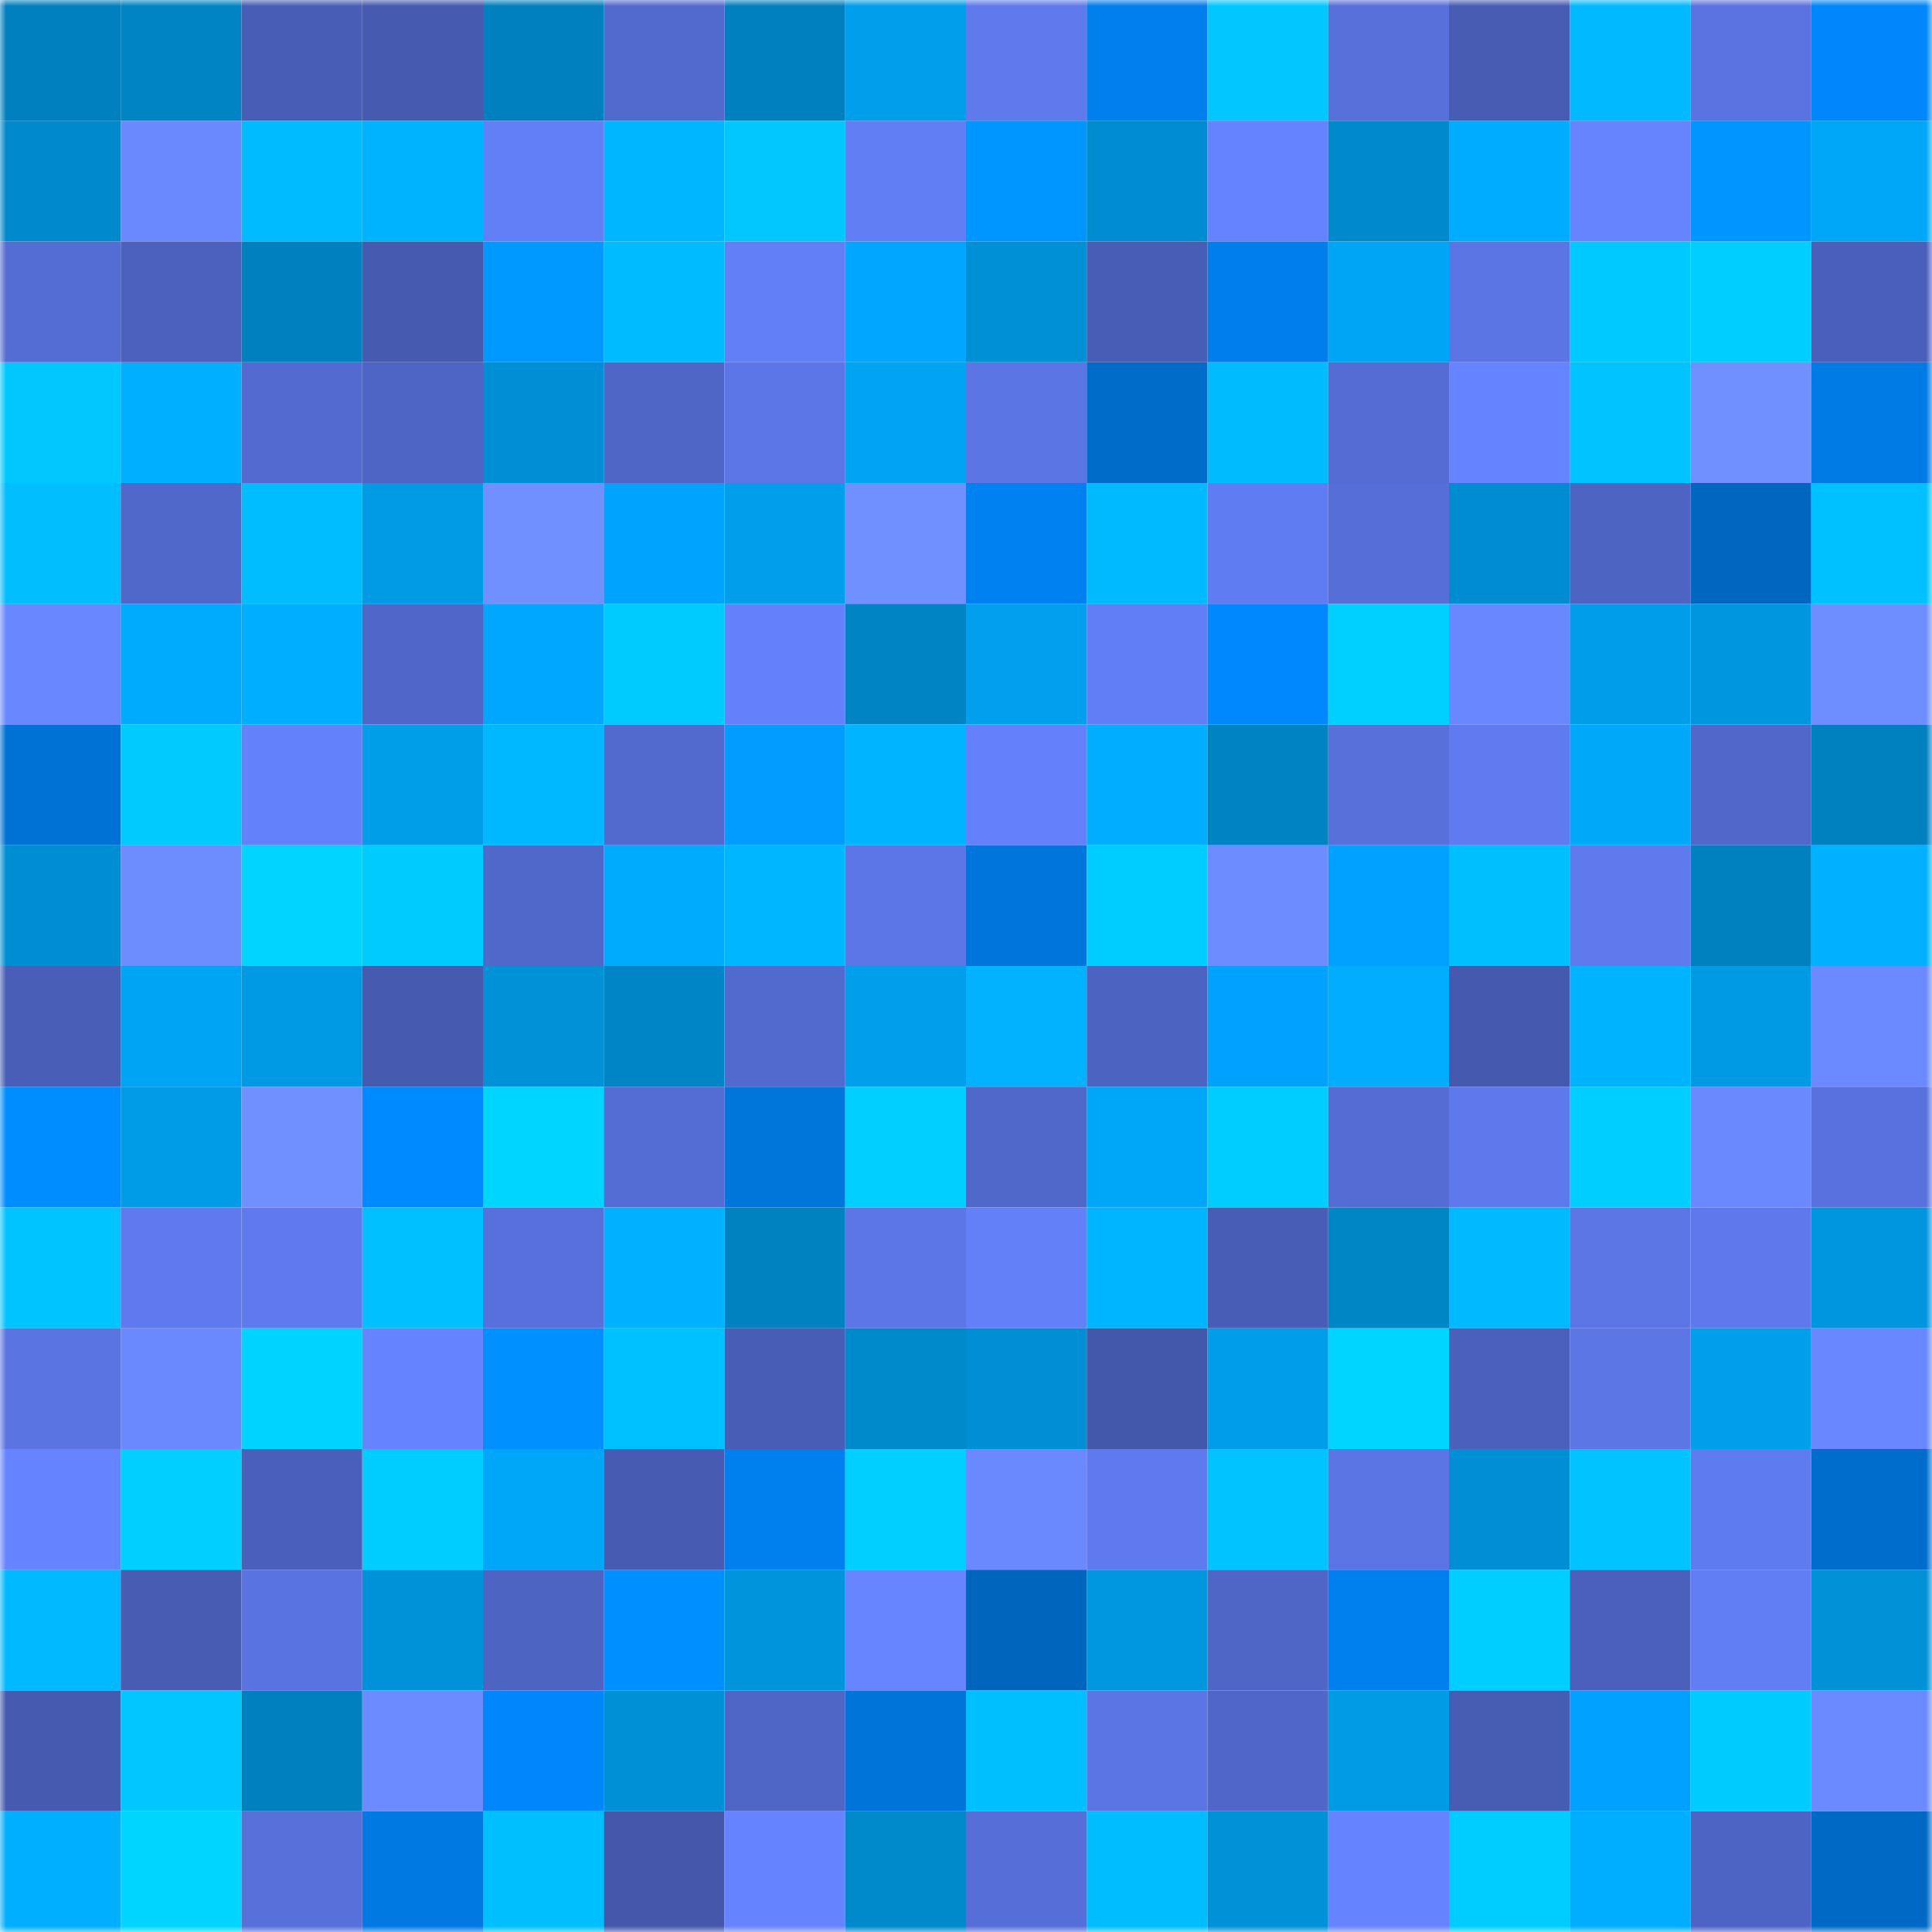 <svg viewBox="0 0 160 160" fill="none" role="img" xmlns="http://www.w3.org/2000/svg" width="240" height="240" name="ens%2Cchige.eth"><mask id="247733045" mask-type="alpha" maskUnits="userSpaceOnUse" x="0" y="0" width="160" height="160"><rect width="160" height="160" fill="#FFFFFF"></rect></mask><g mask="url(#247733045)"><rect x="0" y="0" width="10" height="10" fill="#0080bf"></rect><rect x="10" y="0" width="10" height="10" fill="#0084c4"></rect><rect x="20" y="0" width="10" height="10" fill="#485db5"></rect><rect x="30" y="0" width="10" height="10" fill="#465ab0"></rect><rect x="40" y="0" width="10" height="10" fill="#0080bf"></rect><rect x="50" y="0" width="10" height="10" fill="#5269cd"></rect><rect x="60" y="0" width="10" height="10" fill="#0080bf"></rect><rect x="70" y="0" width="10" height="10" fill="#009eeb"></rect><rect x="80" y="0" width="10" height="10" fill="#5e7aed"></rect><rect x="90" y="0" width="10" height="10" fill="#007fed"></rect><rect x="100" y="0" width="10" height="10" fill="#00c7ff"></rect><rect x="110" y="0" width="10" height="10" fill="#5770da"></rect><rect x="120" y="0" width="10" height="10" fill="#485cb4"></rect><rect x="130" y="0" width="10" height="10" fill="#00b9ff"></rect><rect x="140" y="0" width="10" height="10" fill="#5a73e1"></rect><rect x="150" y="0" width="10" height="10" fill="#0087fc"></rect><rect x="0" y="10" width="10" height="10" fill="#0089cc"></rect><rect x="10" y="10" width="10" height="10" fill="#6a89ff"></rect><rect x="20" y="10" width="10" height="10" fill="#00bbff"></rect><rect x="30" y="10" width="10" height="10" fill="#00b3ff"></rect><rect x="40" y="10" width="10" height="10" fill="#637ff8"></rect><rect x="50" y="10" width="10" height="10" fill="#00b6ff"></rect><rect x="60" y="10" width="10" height="10" fill="#00c8ff"></rect><rect x="70" y="10" width="10" height="10" fill="#627ef5"></rect><rect x="80" y="10" width="10" height="10" fill="#0096ff"></rect><rect x="90" y="10" width="10" height="10" fill="#008cd0"></rect><rect x="100" y="10" width="10" height="10" fill="#6683ff"></rect><rect x="110" y="10" width="10" height="10" fill="#008acd"></rect><rect x="120" y="10" width="10" height="10" fill="#00acff"></rect><rect x="130" y="10" width="10" height="10" fill="#6784ff"></rect><rect x="140" y="10" width="10" height="10" fill="#0095ff"></rect><rect x="150" y="10" width="10" height="10" fill="#00a6f7"></rect><rect x="0" y="20" width="10" height="10" fill="#546dd4"></rect><rect x="10" y="20" width="10" height="10" fill="#4b61bd"></rect><rect x="20" y="20" width="10" height="10" fill="#0080bf"></rect><rect x="30" y="20" width="10" height="10" fill="#465ab0"></rect><rect x="40" y="20" width="10" height="10" fill="#0099ff"></rect><rect x="50" y="20" width="10" height="10" fill="#00bbff"></rect><rect x="60" y="20" width="10" height="10" fill="#627ff7"></rect><rect x="70" y="20" width="10" height="10" fill="#00a6ff"></rect><rect x="80" y="20" width="10" height="10" fill="#0090d6"></rect><rect x="90" y="20" width="10" height="10" fill="#485db6"></rect><rect x="100" y="20" width="10" height="10" fill="#007eec"></rect><rect x="110" y="20" width="10" height="10" fill="#00a5f5"></rect><rect x="120" y="20" width="10" height="10" fill="#5b75e4"></rect><rect x="130" y="20" width="10" height="10" fill="#00c9ff"></rect><rect x="140" y="20" width="10" height="10" fill="#00ceff"></rect><rect x="150" y="20" width="10" height="10" fill="#4a5fb9"></rect><rect x="0" y="30" width="10" height="10" fill="#00c8ff"></rect><rect x="10" y="30" width="10" height="10" fill="#00afff"></rect><rect x="20" y="30" width="10" height="10" fill="#536bd0"></rect><rect x="30" y="30" width="10" height="10" fill="#4e65c5"></rect><rect x="40" y="30" width="10" height="10" fill="#008fd4"></rect><rect x="50" y="30" width="10" height="10" fill="#4f66c6"></rect><rect x="60" y="30" width="10" height="10" fill="#5c76e7"></rect><rect x="70" y="30" width="10" height="10" fill="#00a4f3"></rect><rect x="80" y="30" width="10" height="10" fill="#5b75e4"></rect><rect x="90" y="30" width="10" height="10" fill="#006cca"></rect><rect x="100" y="30" width="10" height="10" fill="#00bcff"></rect><rect x="110" y="30" width="10" height="10" fill="#546cd3"></rect><rect x="120" y="30" width="10" height="10" fill="#6684ff"></rect><rect x="130" y="30" width="10" height="10" fill="#00c3ff"></rect><rect x="140" y="30" width="10" height="10" fill="#7090ff"></rect><rect x="150" y="30" width="10" height="10" fill="#007ae5"></rect><rect x="0" y="40" width="10" height="10" fill="#00beff"></rect><rect x="10" y="40" width="10" height="10" fill="#5168cb"></rect><rect x="20" y="40" width="10" height="10" fill="#00bdff"></rect><rect x="30" y="40" width="10" height="10" fill="#009ae5"></rect><rect x="40" y="40" width="10" height="10" fill="#7090ff"></rect><rect x="50" y="40" width="10" height="10" fill="#00a4ff"></rect><rect x="60" y="40" width="10" height="10" fill="#009eeb"></rect><rect x="70" y="40" width="10" height="10" fill="#7090ff"></rect><rect x="80" y="40" width="10" height="10" fill="#0081f2"></rect><rect x="90" y="40" width="10" height="10" fill="#00baff"></rect><rect x="100" y="40" width="10" height="10" fill="#607cf2"></rect><rect x="110" y="40" width="10" height="10" fill="#566ed7"></rect><rect x="120" y="40" width="10" height="10" fill="#008cd0"></rect><rect x="130" y="40" width="10" height="10" fill="#4d64c2"></rect><rect x="140" y="40" width="10" height="10" fill="#0067c1"></rect><rect x="150" y="40" width="10" height="10" fill="#00c1ff"></rect><rect x="0" y="50" width="10" height="10" fill="#6988ff"></rect><rect x="10" y="50" width="10" height="10" fill="#00aafc"></rect><rect x="20" y="50" width="10" height="10" fill="#00aeff"></rect><rect x="30" y="50" width="10" height="10" fill="#5067c9"></rect><rect x="40" y="50" width="10" height="10" fill="#00a7ff"></rect><rect x="50" y="50" width="10" height="10" fill="#00cbff"></rect><rect x="60" y="50" width="10" height="10" fill="#6481fb"></rect><rect x="70" y="50" width="10" height="10" fill="#0084c3"></rect><rect x="80" y="50" width="10" height="10" fill="#00a0ee"></rect><rect x="90" y="50" width="10" height="10" fill="#627ef6"></rect><rect x="100" y="50" width="10" height="10" fill="#0088fe"></rect><rect x="110" y="50" width="10" height="10" fill="#00d0ff"></rect><rect x="120" y="50" width="10" height="10" fill="#6988ff"></rect><rect x="130" y="50" width="10" height="10" fill="#009eea"></rect><rect x="140" y="50" width="10" height="10" fill="#0096df"></rect><rect x="150" y="50" width="10" height="10" fill="#6e8eff"></rect><rect x="0" y="60" width="10" height="10" fill="#0072d5"></rect><rect x="10" y="60" width="10" height="10" fill="#00caff"></rect><rect x="20" y="60" width="10" height="10" fill="#6481fc"></rect><rect x="30" y="60" width="10" height="10" fill="#009de9"></rect><rect x="40" y="60" width="10" height="10" fill="#00b8ff"></rect><rect x="50" y="60" width="10" height="10" fill="#5269cd"></rect><rect x="60" y="60" width="10" height="10" fill="#009cff"></rect><rect x="70" y="60" width="10" height="10" fill="#00b4ff"></rect><rect x="80" y="60" width="10" height="10" fill="#6481fb"></rect><rect x="90" y="60" width="10" height="10" fill="#00adff"></rect><rect x="100" y="60" width="10" height="10" fill="#0083c2"></rect><rect x="110" y="60" width="10" height="10" fill="#5770da"></rect><rect x="120" y="60" width="10" height="10" fill="#607bf0"></rect><rect x="130" y="60" width="10" height="10" fill="#00a8fa"></rect><rect x="140" y="60" width="10" height="10" fill="#5168ca"></rect><rect x="150" y="60" width="10" height="10" fill="#0081bf"></rect><rect x="0" y="70" width="10" height="10" fill="#008ed3"></rect><rect x="10" y="70" width="10" height="10" fill="#6d8dff"></rect><rect x="20" y="70" width="10" height="10" fill="#00d4ff"></rect><rect x="30" y="70" width="10" height="10" fill="#00cbff"></rect><rect x="40" y="70" width="10" height="10" fill="#5168cb"></rect><rect x="50" y="70" width="10" height="10" fill="#00abfe"></rect><rect x="60" y="70" width="10" height="10" fill="#00b7ff"></rect><rect x="70" y="70" width="10" height="10" fill="#5c76e7"></rect><rect x="80" y="70" width="10" height="10" fill="#0076dd"></rect><rect x="90" y="70" width="10" height="10" fill="#00cdff"></rect><rect x="100" y="70" width="10" height="10" fill="#6d8cff"></rect><rect x="110" y="70" width="10" height="10" fill="#00a1ff"></rect><rect x="120" y="70" width="10" height="10" fill="#00bfff"></rect><rect x="130" y="70" width="10" height="10" fill="#5e7aed"></rect><rect x="140" y="70" width="10" height="10" fill="#0081bf"></rect><rect x="150" y="70" width="10" height="10" fill="#00b1ff"></rect><rect x="0" y="80" width="10" height="10" fill="#495eb7"></rect><rect x="10" y="80" width="10" height="10" fill="#00a4f4"></rect><rect x="20" y="80" width="10" height="10" fill="#009ae4"></rect><rect x="30" y="80" width="10" height="10" fill="#465ab0"></rect><rect x="40" y="80" width="10" height="10" fill="#0091d7"></rect><rect x="50" y="80" width="10" height="10" fill="#0086c6"></rect><rect x="60" y="80" width="10" height="10" fill="#5269cd"></rect><rect x="70" y="80" width="10" height="10" fill="#009eeb"></rect><rect x="80" y="80" width="10" height="10" fill="#00b2ff"></rect><rect x="90" y="80" width="10" height="10" fill="#4d63c1"></rect><rect x="100" y="80" width="10" height="10" fill="#00a1ff"></rect><rect x="110" y="80" width="10" height="10" fill="#00adff"></rect><rect x="120" y="80" width="10" height="10" fill="#4559ae"></rect><rect x="130" y="80" width="10" height="10" fill="#00b3ff"></rect><rect x="140" y="80" width="10" height="10" fill="#0099e4"></rect><rect x="150" y="80" width="10" height="10" fill="#6b8aff"></rect><rect x="0" y="90" width="10" height="10" fill="#008dff"></rect><rect x="10" y="90" width="10" height="10" fill="#009ce8"></rect><rect x="20" y="90" width="10" height="10" fill="#7090ff"></rect><rect x="30" y="90" width="10" height="10" fill="#008aff"></rect><rect x="40" y="90" width="10" height="10" fill="#00d5ff"></rect><rect x="50" y="90" width="10" height="10" fill="#546dd4"></rect><rect x="60" y="90" width="10" height="10" fill="#0075da"></rect><rect x="70" y="90" width="10" height="10" fill="#00cfff"></rect><rect x="80" y="90" width="10" height="10" fill="#5068ca"></rect><rect x="90" y="90" width="10" height="10" fill="#00a7f8"></rect><rect x="100" y="90" width="10" height="10" fill="#00cdff"></rect><rect x="110" y="90" width="10" height="10" fill="#546cd3"></rect><rect x="120" y="90" width="10" height="10" fill="#5e79eb"></rect><rect x="130" y="90" width="10" height="10" fill="#00ceff"></rect><rect x="140" y="90" width="10" height="10" fill="#6a89ff"></rect><rect x="150" y="90" width="10" height="10" fill="#5871dc"></rect><rect x="0" y="100" width="10" height="10" fill="#00c4ff"></rect><rect x="10" y="100" width="10" height="10" fill="#5f7aef"></rect><rect x="20" y="100" width="10" height="10" fill="#5f7aee"></rect><rect x="30" y="100" width="10" height="10" fill="#00c0ff"></rect><rect x="40" y="100" width="10" height="10" fill="#5770db"></rect><rect x="50" y="100" width="10" height="10" fill="#00b1ff"></rect><rect x="60" y="100" width="10" height="10" fill="#0082c0"></rect><rect x="70" y="100" width="10" height="10" fill="#5c76e7"></rect><rect x="80" y="100" width="10" height="10" fill="#6380f9"></rect><rect x="90" y="100" width="10" height="10" fill="#00b5ff"></rect><rect x="100" y="100" width="10" height="10" fill="#485db6"></rect><rect x="110" y="100" width="10" height="10" fill="#0085c5"></rect><rect x="120" y="100" width="10" height="10" fill="#00b9ff"></rect><rect x="130" y="100" width="10" height="10" fill="#5c76e6"></rect><rect x="140" y="100" width="10" height="10" fill="#5e79ec"></rect><rect x="150" y="100" width="10" height="10" fill="#0096df"></rect><rect x="0" y="110" width="10" height="10" fill="#5a74e2"></rect><rect x="10" y="110" width="10" height="10" fill="#6a89ff"></rect><rect x="20" y="110" width="10" height="10" fill="#00d3ff"></rect><rect x="30" y="110" width="10" height="10" fill="#6684ff"></rect><rect x="40" y="110" width="10" height="10" fill="#0090ff"></rect><rect x="50" y="110" width="10" height="10" fill="#00c1ff"></rect><rect x="60" y="110" width="10" height="10" fill="#485db5"></rect><rect x="70" y="110" width="10" height="10" fill="#0089cb"></rect><rect x="80" y="110" width="10" height="10" fill="#008fd4"></rect><rect x="90" y="110" width="10" height="10" fill="#4458ab"></rect><rect x="100" y="110" width="10" height="10" fill="#009eea"></rect><rect x="110" y="110" width="10" height="10" fill="#00d5ff"></rect><rect x="120" y="110" width="10" height="10" fill="#4a60bb"></rect><rect x="130" y="110" width="10" height="10" fill="#5c76e6"></rect><rect x="140" y="110" width="10" height="10" fill="#009fec"></rect><rect x="150" y="110" width="10" height="10" fill="#6987ff"></rect><rect x="0" y="120" width="10" height="10" fill="#6684ff"></rect><rect x="10" y="120" width="10" height="10" fill="#00cfff"></rect><rect x="20" y="120" width="10" height="10" fill="#4a5fb9"></rect><rect x="30" y="120" width="10" height="10" fill="#00cdff"></rect><rect x="40" y="120" width="10" height="10" fill="#00a7f8"></rect><rect x="50" y="120" width="10" height="10" fill="#465bb1"></rect><rect x="60" y="120" width="10" height="10" fill="#007fee"></rect><rect x="70" y="120" width="10" height="10" fill="#00cfff"></rect><rect x="80" y="120" width="10" height="10" fill="#6b89ff"></rect><rect x="90" y="120" width="10" height="10" fill="#5f7aef"></rect><rect x="100" y="120" width="10" height="10" fill="#00c3ff"></rect><rect x="110" y="120" width="10" height="10" fill="#5b75e5"></rect><rect x="120" y="120" width="10" height="10" fill="#008fd4"></rect><rect x="130" y="120" width="10" height="10" fill="#00c3ff"></rect><rect x="140" y="120" width="10" height="10" fill="#5f7bf0"></rect><rect x="150" y="120" width="10" height="10" fill="#006dcd"></rect><rect x="0" y="130" width="10" height="10" fill="#00b9ff"></rect><rect x="10" y="130" width="10" height="10" fill="#475cb2"></rect><rect x="20" y="130" width="10" height="10" fill="#5973e0"></rect><rect x="30" y="130" width="10" height="10" fill="#0092d9"></rect><rect x="40" y="130" width="10" height="10" fill="#4d64c2"></rect><rect x="50" y="130" width="10" height="10" fill="#008fff"></rect><rect x="60" y="130" width="10" height="10" fill="#0094dc"></rect><rect x="70" y="130" width="10" height="10" fill="#6785ff"></rect><rect x="80" y="130" width="10" height="10" fill="#0065bd"></rect><rect x="90" y="130" width="10" height="10" fill="#0097e0"></rect><rect x="100" y="130" width="10" height="10" fill="#4f66c7"></rect><rect x="110" y="130" width="10" height="10" fill="#007fee"></rect><rect x="120" y="130" width="10" height="10" fill="#00ceff"></rect><rect x="130" y="130" width="10" height="10" fill="#4b60bb"></rect><rect x="140" y="130" width="10" height="10" fill="#627ef5"></rect><rect x="150" y="130" width="10" height="10" fill="#0091d7"></rect><rect x="0" y="140" width="10" height="10" fill="#465ab0"></rect><rect x="10" y="140" width="10" height="10" fill="#00c7ff"></rect><rect x="20" y="140" width="10" height="10" fill="#0080bf"></rect><rect x="30" y="140" width="10" height="10" fill="#6c8bff"></rect><rect x="40" y="140" width="10" height="10" fill="#0087fc"></rect><rect x="50" y="140" width="10" height="10" fill="#0090d6"></rect><rect x="60" y="140" width="10" height="10" fill="#4f66c7"></rect><rect x="70" y="140" width="10" height="10" fill="#0074d9"></rect><rect x="80" y="140" width="10" height="10" fill="#00bfff"></rect><rect x="90" y="140" width="10" height="10" fill="#5b75e4"></rect><rect x="100" y="140" width="10" height="10" fill="#5067c9"></rect><rect x="110" y="140" width="10" height="10" fill="#009ae5"></rect><rect x="120" y="140" width="10" height="10" fill="#475cb3"></rect><rect x="130" y="140" width="10" height="10" fill="#00a1ff"></rect><rect x="140" y="140" width="10" height="10" fill="#00cbff"></rect><rect x="150" y="140" width="10" height="10" fill="#6b8aff"></rect><rect x="0" y="150" width="10" height="10" fill="#00afff"></rect><rect x="10" y="150" width="10" height="10" fill="#00d5ff"></rect><rect x="20" y="150" width="10" height="10" fill="#5770da"></rect><rect x="30" y="150" width="10" height="10" fill="#0079e3"></rect><rect x="40" y="150" width="10" height="10" fill="#00bfff"></rect><rect x="50" y="150" width="10" height="10" fill="#4457aa"></rect><rect x="60" y="150" width="10" height="10" fill="#6684ff"></rect><rect x="70" y="150" width="10" height="10" fill="#0089cb"></rect><rect x="80" y="150" width="10" height="10" fill="#566fd8"></rect><rect x="90" y="150" width="10" height="10" fill="#00bdff"></rect><rect x="100" y="150" width="10" height="10" fill="#0091d7"></rect><rect x="110" y="150" width="10" height="10" fill="#6684ff"></rect><rect x="120" y="150" width="10" height="10" fill="#00cdff"></rect><rect x="130" y="150" width="10" height="10" fill="#00aeff"></rect><rect x="140" y="150" width="10" height="10" fill="#4e64c4"></rect><rect x="150" y="150" width="10" height="10" fill="#0069c5"></rect></g></svg>